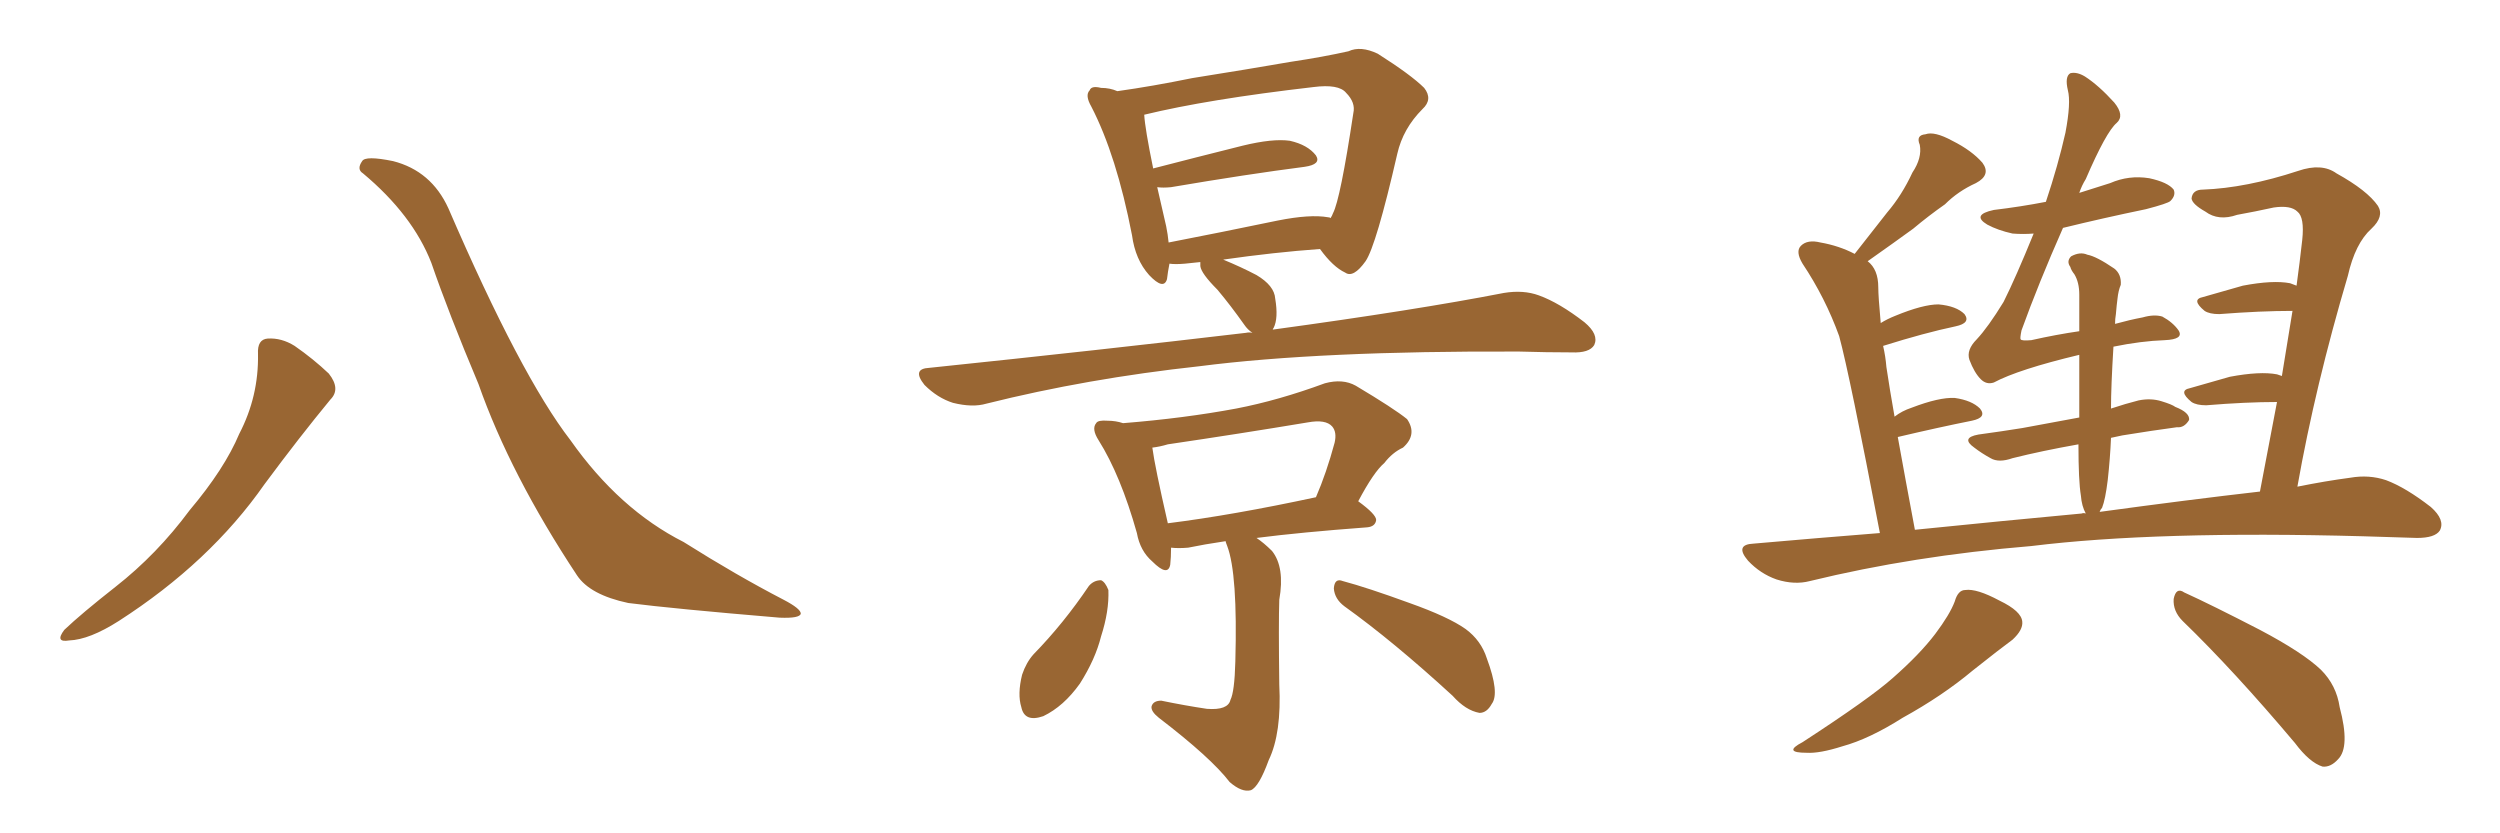 <svg xmlns="http://www.w3.org/2000/svg" xmlns:xlink="http://www.w3.org/1999/xlink" width="450" height="150"><path fill="#996633" padding="10" d="M46.44 63.72L46.44 63.72Q46.29 61.08 48.19 60.94L48.19 60.94Q50.68 60.79 53.03 62.26L53.03 62.26Q56.40 64.60 59.18 67.24L59.18 67.24Q61.38 70.02 59.47 71.92L59.47 71.92Q53.91 78.66 47.61 87.16L47.61 87.16Q37.79 101.22 21.39 111.77L21.39 111.77Q16.11 115.14 12.45 115.28L12.45 115.28Q9.81 115.72 11.57 113.38L11.57 113.38Q14.65 110.45 20.80 105.62L20.80 105.62Q28.27 99.76 34.13 91.85L34.13 91.85Q40.43 84.38 43.07 78.08L43.07 78.08Q46.58 71.34 46.44 63.72ZM65.33 31.20L65.33 31.20L65.33 31.20Q64.16 30.47 65.19 29.00L65.19 29.00Q65.77 27.98 70.75 29.00L70.75 29.00Q77.64 30.76 80.71 37.50L80.71 37.50Q93.75 67.68 102.69 79.25L102.69 79.25Q111.47 91.70 123.05 97.56L123.05 97.56Q132.57 103.56 141.06 107.96L141.06 107.96Q144.14 109.57 144.14 110.45L144.14 110.45Q143.99 111.33 140.33 111.18L140.33 111.18Q121.14 109.57 113.09 108.54L113.09 108.54Q106.20 107.08 103.86 103.56L103.86 103.56Q91.85 85.40 86.13 69.14L86.13 69.14Q80.71 56.25 77.64 47.31L77.64 47.31Q74.27 38.67 65.33 31.20ZM225.44 59.91L225.44 59.91Q224.56 59.33 223.97 58.45L223.97 58.45Q221.48 54.93 219.14 52.15L219.14 52.15Q216.21 49.22 216.06 47.90L216.06 47.90Q216.06 47.31 216.06 47.17L216.06 47.17Q214.60 47.31 213.28 47.46L213.28 47.46Q211.52 47.61 210.50 47.46L210.50 47.46Q210.21 48.93 210.06 50.24L210.06 50.24Q209.47 52.29 206.84 49.51L206.84 49.51Q204.35 46.73 203.76 42.33L203.76 42.33Q200.98 27.98 196.44 19.19L196.44 19.19Q195.26 17.14 196.14 16.26L196.14 16.26Q196.44 15.38 198.19 15.82L198.19 15.82Q199.80 15.82 201.12 16.41L201.12 16.41Q207.42 15.53 214.60 14.06L214.60 14.06Q224.71 12.45 232.32 11.13L232.32 11.13Q238.18 10.25 242.72 9.23L242.72 9.23Q244.92 8.20 248.00 9.67L248.00 9.67Q254.00 13.48 256.35 15.82L256.35 15.82Q257.96 17.87 256.05 19.63L256.05 19.63Q252.54 23.14 251.51 27.69L251.51 27.69L251.51 27.69Q247.71 44.24 245.80 47.02L245.80 47.02Q243.60 50.10 242.14 49.07L242.14 49.07Q239.94 48.05 237.60 44.82L237.60 44.82Q229.39 45.41 220.17 46.73L220.17 46.73Q223.39 48.05 226.17 49.51L226.17 49.51Q229.39 51.42 229.54 53.76L229.54 53.76Q230.13 57.28 229.25 59.03L229.25 59.03Q229.10 59.18 229.10 59.33L229.10 59.33Q254.88 55.81 270.70 52.73L270.70 52.73Q274.22 52.15 277.00 53.17L277.00 53.17Q280.66 54.49 285.21 58.01L285.21 58.01Q287.84 60.21 286.96 62.11L286.96 62.11Q286.08 63.57 282.86 63.43L282.86 63.43Q278.47 63.43 273.49 63.28L273.49 63.28Q237.60 63.13 215.92 65.92L215.92 65.92Q195.70 68.12 177.54 72.66L177.54 72.66Q175.05 73.39 171.53 72.51L171.53 72.51Q168.75 71.63 166.41 69.29L166.41 69.29Q164.06 66.36 167.29 66.21L167.29 66.21Q198.19 62.99 224.27 59.91L224.27 59.91Q224.85 59.77 225.44 59.91ZM239.06 39.11L239.06 39.11Q239.36 39.11 239.50 39.26L239.50 39.26Q239.79 38.82 239.94 38.38L239.94 38.38Q241.26 35.89 243.60 20.36L243.60 20.36Q244.04 18.46 242.29 16.70L242.29 16.70Q240.97 15.09 236.43 15.67L236.43 15.67Q217.38 17.87 205.96 20.65L205.96 20.65Q206.10 23.14 207.57 30.32L207.57 30.32Q214.89 28.42 223.68 26.22L223.68 26.22Q229.10 24.90 232.18 25.34L232.18 25.34Q235.40 26.07 236.87 27.98L236.87 27.98Q237.89 29.59 234.81 30.03L234.81 30.03Q224.56 31.35 210.79 33.69L210.79 33.69Q209.33 33.84 208.30 33.69L208.30 33.69Q209.03 36.77 209.91 40.72L209.91 40.72Q210.21 42.19 210.35 43.65L210.35 43.65Q219.43 41.89 229.98 39.70L229.98 39.70Q235.84 38.53 239.06 39.11ZM220.61 97.41L220.61 97.41Q216.65 98.00 213.87 98.58L213.87 98.58Q212.11 98.73 210.79 98.58L210.79 98.58Q210.79 100.34 210.64 101.66L210.64 101.66Q210.21 103.86 207.42 101.07L207.42 101.07Q205.22 99.17 204.64 95.95L204.64 95.95Q201.71 85.55 197.75 79.25L197.75 79.25Q196.44 77.20 197.31 76.17L197.31 76.17Q197.61 75.59 199.37 75.73L199.37 75.73Q200.83 75.73 202.15 76.17L202.15 76.17Q213.13 75.29 222.51 73.54L222.51 73.54Q230.13 72.07 238.48 68.99L238.48 68.99Q241.70 68.12 244.04 69.43L244.04 69.43Q250.93 73.54 253.27 75.44L253.27 75.44Q255.18 78.22 252.54 80.57L252.54 80.57Q250.63 81.45 249.17 83.35L249.17 83.35Q247.27 84.96 244.48 90.23L244.48 90.23Q247.71 92.58 247.71 93.60L247.71 93.60Q247.56 94.78 246.09 94.92L246.09 94.92Q234.23 95.80 226.17 96.83L226.17 96.83Q227.49 97.71 228.96 99.17L228.96 99.17Q231.30 102.10 230.27 107.96L230.27 107.96Q230.13 112.06 230.27 123.19L230.27 123.19Q230.71 131.98 228.37 136.82L228.37 136.82Q226.61 141.65 225.15 142.24L225.15 142.24Q223.54 142.68 221.34 140.77L221.34 140.77Q217.97 136.38 208.59 129.20L208.59 129.20Q207.13 128.03 207.28 127.15L207.28 127.15Q207.57 126.12 209.03 126.12L209.03 126.12Q213.28 127.00 217.24 127.59L217.24 127.59Q221.04 127.88 221.48 125.98L221.48 125.98Q222.22 124.51 222.36 119.09L222.36 119.09Q222.80 103.27 220.90 98.29L220.90 98.29Q220.61 97.56 220.61 97.41ZM210.21 94.19L210.21 94.19Q221.92 92.72 236.87 89.50L236.87 89.50Q238.77 85.11 240.23 79.69L240.23 79.69Q240.67 77.78 239.79 76.76L239.79 76.76Q238.62 75.44 235.40 76.03L235.40 76.03Q223.10 78.08 210.21 79.98L210.21 79.98Q208.74 80.42 207.42 80.57L207.42 80.57Q207.86 83.94 210.21 94.19ZM196.00 105.47L196.00 105.47Q196.88 104.44 198.19 104.44L198.19 104.44Q198.93 104.74 199.51 106.20L199.51 106.20Q199.66 110.01 198.19 114.55L198.19 114.55Q197.17 118.65 194.38 123.05L194.38 123.05Q191.46 127.15 187.79 128.91L187.79 128.91Q184.42 130.08 183.84 127.29L183.84 127.29Q183.11 124.95 183.98 121.44L183.98 121.44Q184.72 119.24 186.04 117.77L186.04 117.77Q191.46 112.21 196.00 105.47ZM241.99 109.13L241.99 109.13L241.99 109.13Q240.23 107.81 240.09 105.91L240.09 105.91Q240.23 104.00 241.70 104.59L241.70 104.59Q246.09 105.76 253.71 108.54L253.71 108.54Q260.74 111.04 263.82 113.23L263.82 113.23Q266.60 115.28 267.63 118.51L267.63 118.51Q269.97 124.80 268.51 126.71L268.51 126.71Q267.63 128.32 266.31 128.32L266.31 128.32Q263.82 127.88 261.47 125.24L261.47 125.24Q250.78 115.43 241.99 109.13ZM406.79 88.48L406.79 88.48Q408.40 79.98 409.86 72.36L409.86 72.36Q404.30 72.36 397.12 72.95L397.12 72.95Q395.36 72.95 394.48 72.36L394.48 72.36Q391.99 70.31 394.19 69.87L394.19 69.87Q397.71 68.85 401.37 67.82L401.37 67.82Q406.79 66.80 409.86 67.38L409.86 67.38Q410.30 67.53 410.74 67.68L410.74 67.68Q411.77 61.38 412.65 55.96L412.65 55.96Q406.93 55.96 399.46 56.54L399.46 56.54Q397.71 56.54 396.83 55.96L396.83 55.96Q394.34 53.91 396.53 53.47L396.53 53.47Q400.05 52.44 403.71 51.42L403.71 51.42Q409.13 50.39 412.21 50.98L412.21 50.98Q412.94 51.27 413.38 51.42L413.38 51.42Q413.96 47.17 414.40 43.21L414.40 43.21Q414.84 39.11 413.53 38.09L413.53 38.09Q412.35 36.91 409.28 37.35L409.28 37.35Q405.91 38.09 402.69 38.67L402.69 38.67Q399.32 39.84 396.97 38.09L396.97 38.09Q394.63 36.77 394.48 35.74L394.48 35.74Q394.63 34.13 396.53 34.13L396.53 34.13Q404.30 33.84 413.67 30.76L413.67 30.76Q417.92 29.30 420.56 31.20L420.56 31.20Q426.12 34.28 428.03 37.06L428.03 37.06Q429.20 38.96 426.86 41.16L426.86 41.16Q423.93 43.80 422.61 49.66L422.61 49.66Q416.75 69.43 413.53 87.60L413.53 87.60Q418.65 86.57 423.05 85.99L423.05 85.99Q426.42 85.40 429.49 86.43L429.49 86.43Q433.01 87.74 437.55 91.26L437.55 91.26Q440.19 93.60 439.16 95.51L439.16 95.51Q438.28 96.83 435.06 96.83L435.06 96.83Q430.37 96.68 425.39 96.53L425.39 96.53Q388.18 95.51 365.63 98.29L365.63 98.29Q344.38 100.05 325.78 104.59L325.78 104.59Q323.00 105.32 319.78 104.30L319.78 104.30Q316.85 103.27 314.65 100.93L314.65 100.93Q312.16 98.00 315.67 97.85L315.67 97.85Q327.25 96.83 338.38 95.95L338.38 95.95Q332.96 67.53 331.05 60.50L331.05 60.50Q328.56 53.61 324.46 47.46L324.46 47.46Q323.14 45.26 324.17 44.24L324.17 44.24Q325.34 43.07 327.69 43.65L327.69 43.65Q331.05 44.24 333.84 45.70L333.84 45.70Q336.91 41.75 339.70 38.23L339.70 38.23Q342.33 35.16 344.24 31.05L344.24 31.05Q346.00 28.42 345.56 26.07L345.56 26.07Q344.82 24.32 346.58 24.17L346.58 24.17Q348.19 23.58 351.42 25.34L351.42 25.34Q354.93 27.10 356.84 29.30L356.84 29.30Q358.45 31.49 355.66 32.96L355.66 32.96Q352.44 34.42 350.10 36.77L350.10 36.77Q347.17 38.82 344.38 41.16L344.38 41.16Q341.16 43.51 336.18 47.02L336.18 47.02Q338.09 48.49 338.09 51.71L338.09 51.71Q338.09 53.32 338.53 58.15L338.53 58.15Q339.70 57.42 341.16 56.84L341.16 56.84Q346.14 54.79 348.93 54.79L348.93 54.79Q352.15 55.08 353.61 56.54L353.61 56.54Q354.79 58.15 352.00 58.74L352.00 58.74Q346.44 59.91 338.96 62.26L338.96 62.26Q339.40 64.16 339.55 66.06L339.55 66.06Q340.14 70.02 341.02 75L341.02 75Q342.33 73.97 344.09 73.39L344.09 73.39Q349.07 71.48 351.86 71.63L351.86 71.63Q354.93 72.07 356.40 73.54L356.40 73.54Q357.71 75.15 354.93 75.73L354.93 75.73Q349.07 76.90 341.60 78.66L341.60 78.66Q342.92 85.99 344.68 95.36L344.68 95.36Q360.50 93.75 374.71 92.43L374.71 92.43Q375 92.29 375.44 92.43L375.44 92.43Q374.71 91.11 374.56 89.21L374.56 89.21Q374.12 86.57 374.12 79.98L374.12 79.98Q367.53 81.15 362.26 82.47L362.26 82.47Q359.77 83.35 358.30 82.47L358.30 82.47Q356.69 81.59 355.37 80.57L355.37 80.57Q352.88 78.81 356.10 78.22L356.10 78.22Q360.35 77.64 364.01 77.05L364.01 77.05Q368.85 76.17 374.27 75.15L374.27 75.15Q374.27 68.70 374.27 63.87L374.27 63.87Q363.28 66.50 358.89 68.85L358.89 68.85Q357.57 69.29 356.54 68.26L356.54 68.26Q355.37 67.09 354.49 64.75L354.49 64.75Q353.91 62.99 355.81 61.08L355.81 61.08Q357.86 58.89 360.64 54.35L360.64 54.35Q362.84 49.95 366.06 42.04L366.06 42.04Q364.16 42.19 362.26 42.04L362.26 42.04Q359.62 41.46 357.71 40.43L357.71 40.43Q354.79 38.67 358.89 37.79L358.89 37.79Q363.72 37.21 368.26 36.33L368.26 36.33Q370.46 29.74 371.78 23.88L371.78 23.88Q372.80 18.46 372.22 16.26L372.22 16.26Q371.63 13.77 372.66 13.18L372.66 13.18Q373.83 12.89 375.29 13.77L375.29 13.77Q377.78 15.38 380.57 18.46L380.57 18.46Q382.47 20.80 381.01 22.12L381.01 22.12Q379.10 23.73 375.44 32.23L375.44 32.23Q374.71 33.40 374.27 34.72L374.27 34.72Q377.05 33.84 379.83 32.96L379.83 32.96Q383.20 31.49 386.87 32.08L386.87 32.08Q390.23 32.81 391.26 34.13L391.26 34.13Q391.70 35.16 390.67 36.18L390.67 36.18Q390.23 36.62 386.28 37.65L386.28 37.65Q378.52 39.26 371.34 41.02L371.34 41.02Q366.94 50.98 363.87 59.47L363.87 59.47Q363.57 60.94 363.72 61.08L363.72 61.08Q363.87 61.38 365.63 61.23L365.63 61.23Q370.17 60.21 374.27 59.62L374.27 59.62Q374.27 55.81 374.27 53.03L374.27 53.03Q374.27 50.83 373.39 49.37L373.39 49.37Q372.80 48.63 372.66 48.05L372.66 48.05Q371.92 47.02 372.80 46.14L372.80 46.14Q374.41 45.26 375.73 45.85L375.73 45.85Q377.34 46.14 380.57 48.34L380.57 48.34Q381.88 49.37 381.74 51.27L381.74 51.27Q381.30 52.29 381.15 53.76L381.15 53.76Q381.01 54.79 380.86 56.54L380.86 56.54Q380.71 57.42 380.71 58.30L380.71 58.30Q383.35 57.57 385.69 57.13L385.69 57.13Q387.74 56.54 389.21 56.98L389.21 56.98Q391.11 58.01 392.14 59.47L392.14 59.47Q393.16 61.08 389.65 61.23L389.65 61.23Q385.40 61.38 380.42 62.40L380.42 62.40Q379.98 69.58 379.98 73.54L379.98 73.54Q382.62 72.66 384.96 72.07L384.96 72.07Q387.16 71.63 389.06 72.22L389.06 72.22Q390.97 72.80 391.55 73.24L391.55 73.24Q394.19 74.27 394.04 75.59L394.04 75.59Q393.16 77.05 391.85 76.90L391.85 76.90Q387.45 77.49 382.03 78.37L382.03 78.37Q380.57 78.66 379.98 78.81L379.98 78.81Q379.83 82.47 379.39 86.43L379.39 86.43Q378.96 89.94 378.37 91.41L378.37 91.41Q378.08 91.70 377.93 92.14L377.93 92.14Q394.04 89.94 406.79 88.48ZM351.86 108.25L351.86 108.25Q352.44 106.20 353.76 106.20L353.76 106.20Q355.81 105.91 359.91 108.11L359.91 108.11Q363.87 110.01 364.01 111.91L364.01 111.91Q364.16 113.38 362.26 115.14L362.26 115.14Q360.06 116.75 355.08 120.70L355.08 120.70Q349.66 125.24 342.48 129.20L342.48 129.20Q336.47 133.01 331.64 134.33L331.64 134.33Q327.54 135.64 325.20 135.50L325.20 135.50Q320.80 135.50 324.46 133.59L324.46 133.59Q336.62 125.68 340.72 122.02L340.72 122.02Q345.56 117.77 348.34 114.11L348.34 114.11Q350.98 110.60 351.86 108.25ZM392.87 111.77L392.87 111.77L392.87 111.77Q391.11 110.01 391.26 107.81L391.26 107.81Q391.70 105.62 393.16 106.64L393.16 106.64Q398.00 108.84 406.79 113.38L406.79 113.38Q414.55 117.48 417.77 120.56L417.77 120.56Q420.56 123.34 421.14 127.29L421.14 127.29Q423.05 134.47 420.85 136.67L420.85 136.67Q419.53 138.13 418.07 137.99L418.07 137.99Q415.72 137.26 413.09 133.74L413.09 133.74Q402.10 120.70 392.87 111.77Z"/></svg>
